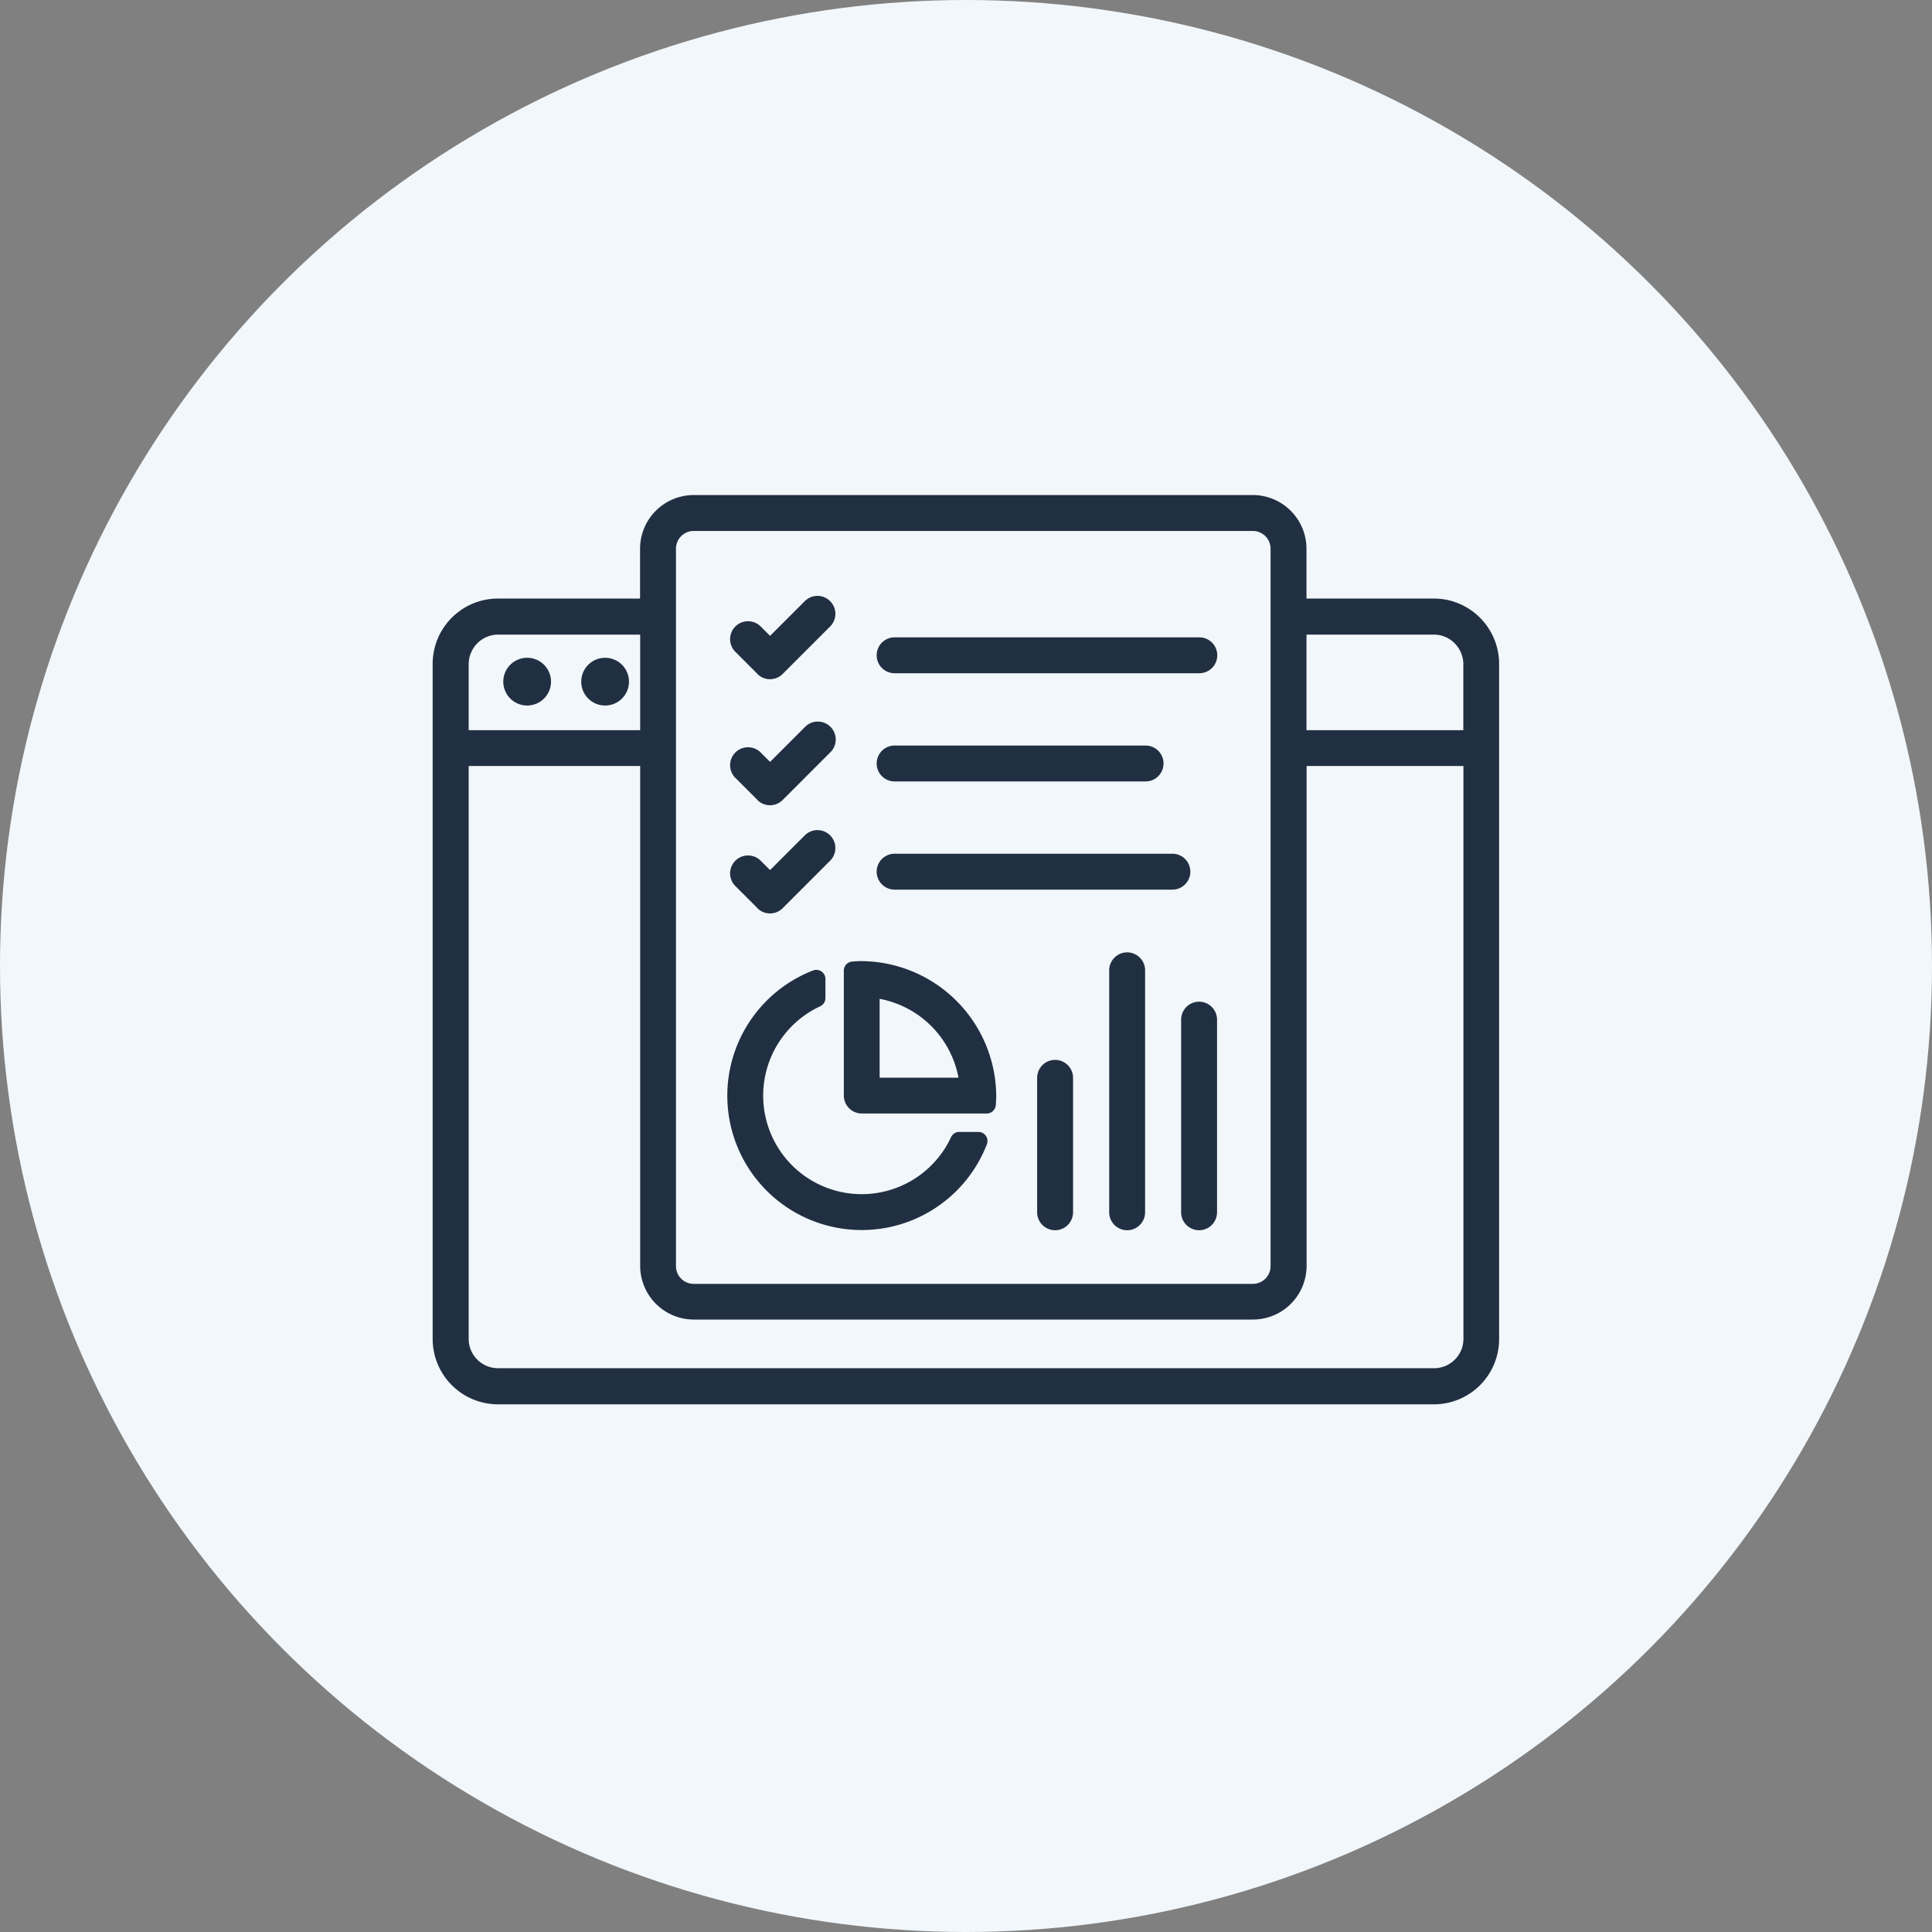 <svg id="Layer_1" data-name="Layer 1" xmlns="http://www.w3.org/2000/svg" width="170" height="170" viewBox="0 0 170 170">
  <rect x="0" y="0" width="170" height="170" fill="#808080" stroke="none"/>
  <g id="Group_2" data-name="Group 2">
    <circle id="Ellipse_1" data-name="Ellipse 1" cx="85" cy="85" r="85" fill="#f2f7fb"/>
    <g id="Group_1" data-name="Group 1">
      <path id="Path_1" data-name="Path 1" d="M53.24,57.88h0a2.1,2.1,0,1,0,.01,0Z" fill="#212f42"/>
      <path id="Path_2" data-name="Path 2" d="M46.38,57.88h0a2.1,2.1,0,1,0,.01,0Z" fill="#212f42"/>
      <path id="Path_3" data-name="Path 3" d="M127.89,52.93a5.647,5.647,0,0,0-1.7-.26H114.96V48.28a4.729,4.729,0,0,0-4.72-4.72H61.04a4.729,4.729,0,0,0-4.72,4.72v4.39H43.8a5.647,5.647,0,0,0-1.7.26,5.754,5.754,0,0,0-4.03,5.48h0v7.42h0v52a5.757,5.757,0,0,0,5.73,5.74h82.38a5.744,5.744,0,0,0,5.73-5.74v-52h0V58.41h0a5.754,5.754,0,0,0-4.03-5.48Zm-1.7,2.91a2.573,2.573,0,0,1,2.26,1.38,2.539,2.539,0,0,1,.31,1.19v5.84h-13.8V55.84h11.23ZM59.48,48.28a1.562,1.562,0,0,1,1.56-1.56h49.2a1.562,1.562,0,0,1,1.56,1.56v63.13a1.562,1.562,0,0,1-1.56,1.56H61.04a1.562,1.562,0,0,1-1.56-1.56V48.28ZM41.24,58.41a2.539,2.539,0,0,1,.31-1.19,2.573,2.573,0,0,1,2.26-1.38H56.33v8.41H41.24Zm84.95,61.98H43.81a2.582,2.582,0,0,1-2.57-2.57V67.4H56.33v43.99a4.729,4.729,0,0,0,4.72,4.72h49.2a4.729,4.729,0,0,0,4.72-4.72V67.4h13.8v50.42a2.582,2.582,0,0,1-2.57,2.57Z" fill="#212f42"/>
      <path id="Path_4" data-name="Path 4" d="M92.84,93.26a1.583,1.583,0,0,0-1.58,1.58v11.83a1.58,1.58,0,0,0,3.16,0V94.84A1.583,1.583,0,0,0,92.84,93.26Z" fill="#212f42"/>
      <path id="Path_5" data-name="Path 5" d="M66.64,59.3a1.569,1.569,0,0,0,2.23,0l4.19-4.19a1.577,1.577,0,0,0-2.23-2.23l-3.07,3.07-.84-.84a1.577,1.577,0,0,0-2.23,2.23l1.96,1.96Z" fill="#212f42"/>
      <path id="Path_6" data-name="Path 6" d="M66.64,70.39a1.569,1.569,0,0,0,2.23,0l4.19-4.19a1.577,1.577,0,1,0-2.23-2.23l-3.07,3.07-.84-.84a1.577,1.577,0,0,0-2.23,2.23l1.96,1.96Z" fill="#212f42"/>
      <path id="Path_7" data-name="Path 7" d="M66.64,79.91a1.569,1.569,0,0,0,2.23,0l4.19-4.19a1.577,1.577,0,0,0-2.23-2.23l-3.07,3.07-.84-.84a1.577,1.577,0,0,0-2.23,2.23l1.96,1.96Z" fill="#212f42"/>
      <path id="Path_8" data-name="Path 8" d="M99.18,83.8a1.583,1.583,0,0,0-1.58,1.58v21.29a1.58,1.58,0,0,0,3.16,0V85.38A1.583,1.583,0,0,0,99.18,83.8Z" fill="#212f42"/>
      <path id="Path_9" data-name="Path 9" d="M78.72,59.24h26.81a1.58,1.58,0,1,0,0-3.16H78.72a1.58,1.58,0,0,0,0,3.16Z" fill="#212f42"/>
      <path id="Path_10" data-name="Path 10" d="M78.72,68.76H100.8a1.58,1.58,0,1,0,0-3.16H78.72a1.58,1.58,0,0,0,0,3.16Z" fill="#212f42"/>
      <path id="Path_11" data-name="Path 11" d="M78.72,78.28h24.44a1.58,1.58,0,1,0,0-3.16H78.72a1.58,1.58,0,0,0,0,3.16Z" fill="#212f42"/>
      <path id="Path_12" data-name="Path 12" d="M105.51,88.14a1.583,1.583,0,0,0-1.58,1.58v16.95a1.58,1.58,0,1,0,3.16,0V89.72A1.583,1.583,0,0,0,105.51,88.14Z" fill="#212f42"/>
      <path id="Path_13" data-name="Path 13" d="M74.42,108.15a11.814,11.814,0,0,0,12.42-7.47.8.8,0,0,0-.74-1.08H84.4a.8.8,0,0,0-.72.47A8.669,8.669,0,1,1,72.16,88.55a.8.8,0,0,0,.47-.72v-1.7a.8.8,0,0,0-1.08-.74,11.82,11.82,0,0,0,2.87,22.76Z" fill="#212f42"/>
      <path id="Path_14" data-name="Path 14" d="M75.83,97.98h11a.8.8,0,0,0,.79-.73c.02-.28.04-.56.04-.85A11.943,11.943,0,0,0,75.83,84.57a7.936,7.936,0,0,0-.85.04.8.8,0,0,0-.73.79v11A1.583,1.583,0,0,0,75.83,97.98ZM77.4,87.89a8.685,8.685,0,0,1,6.94,6.94H77.4Z" fill="#212f42"/>
    </g>
  </g>
</svg>
